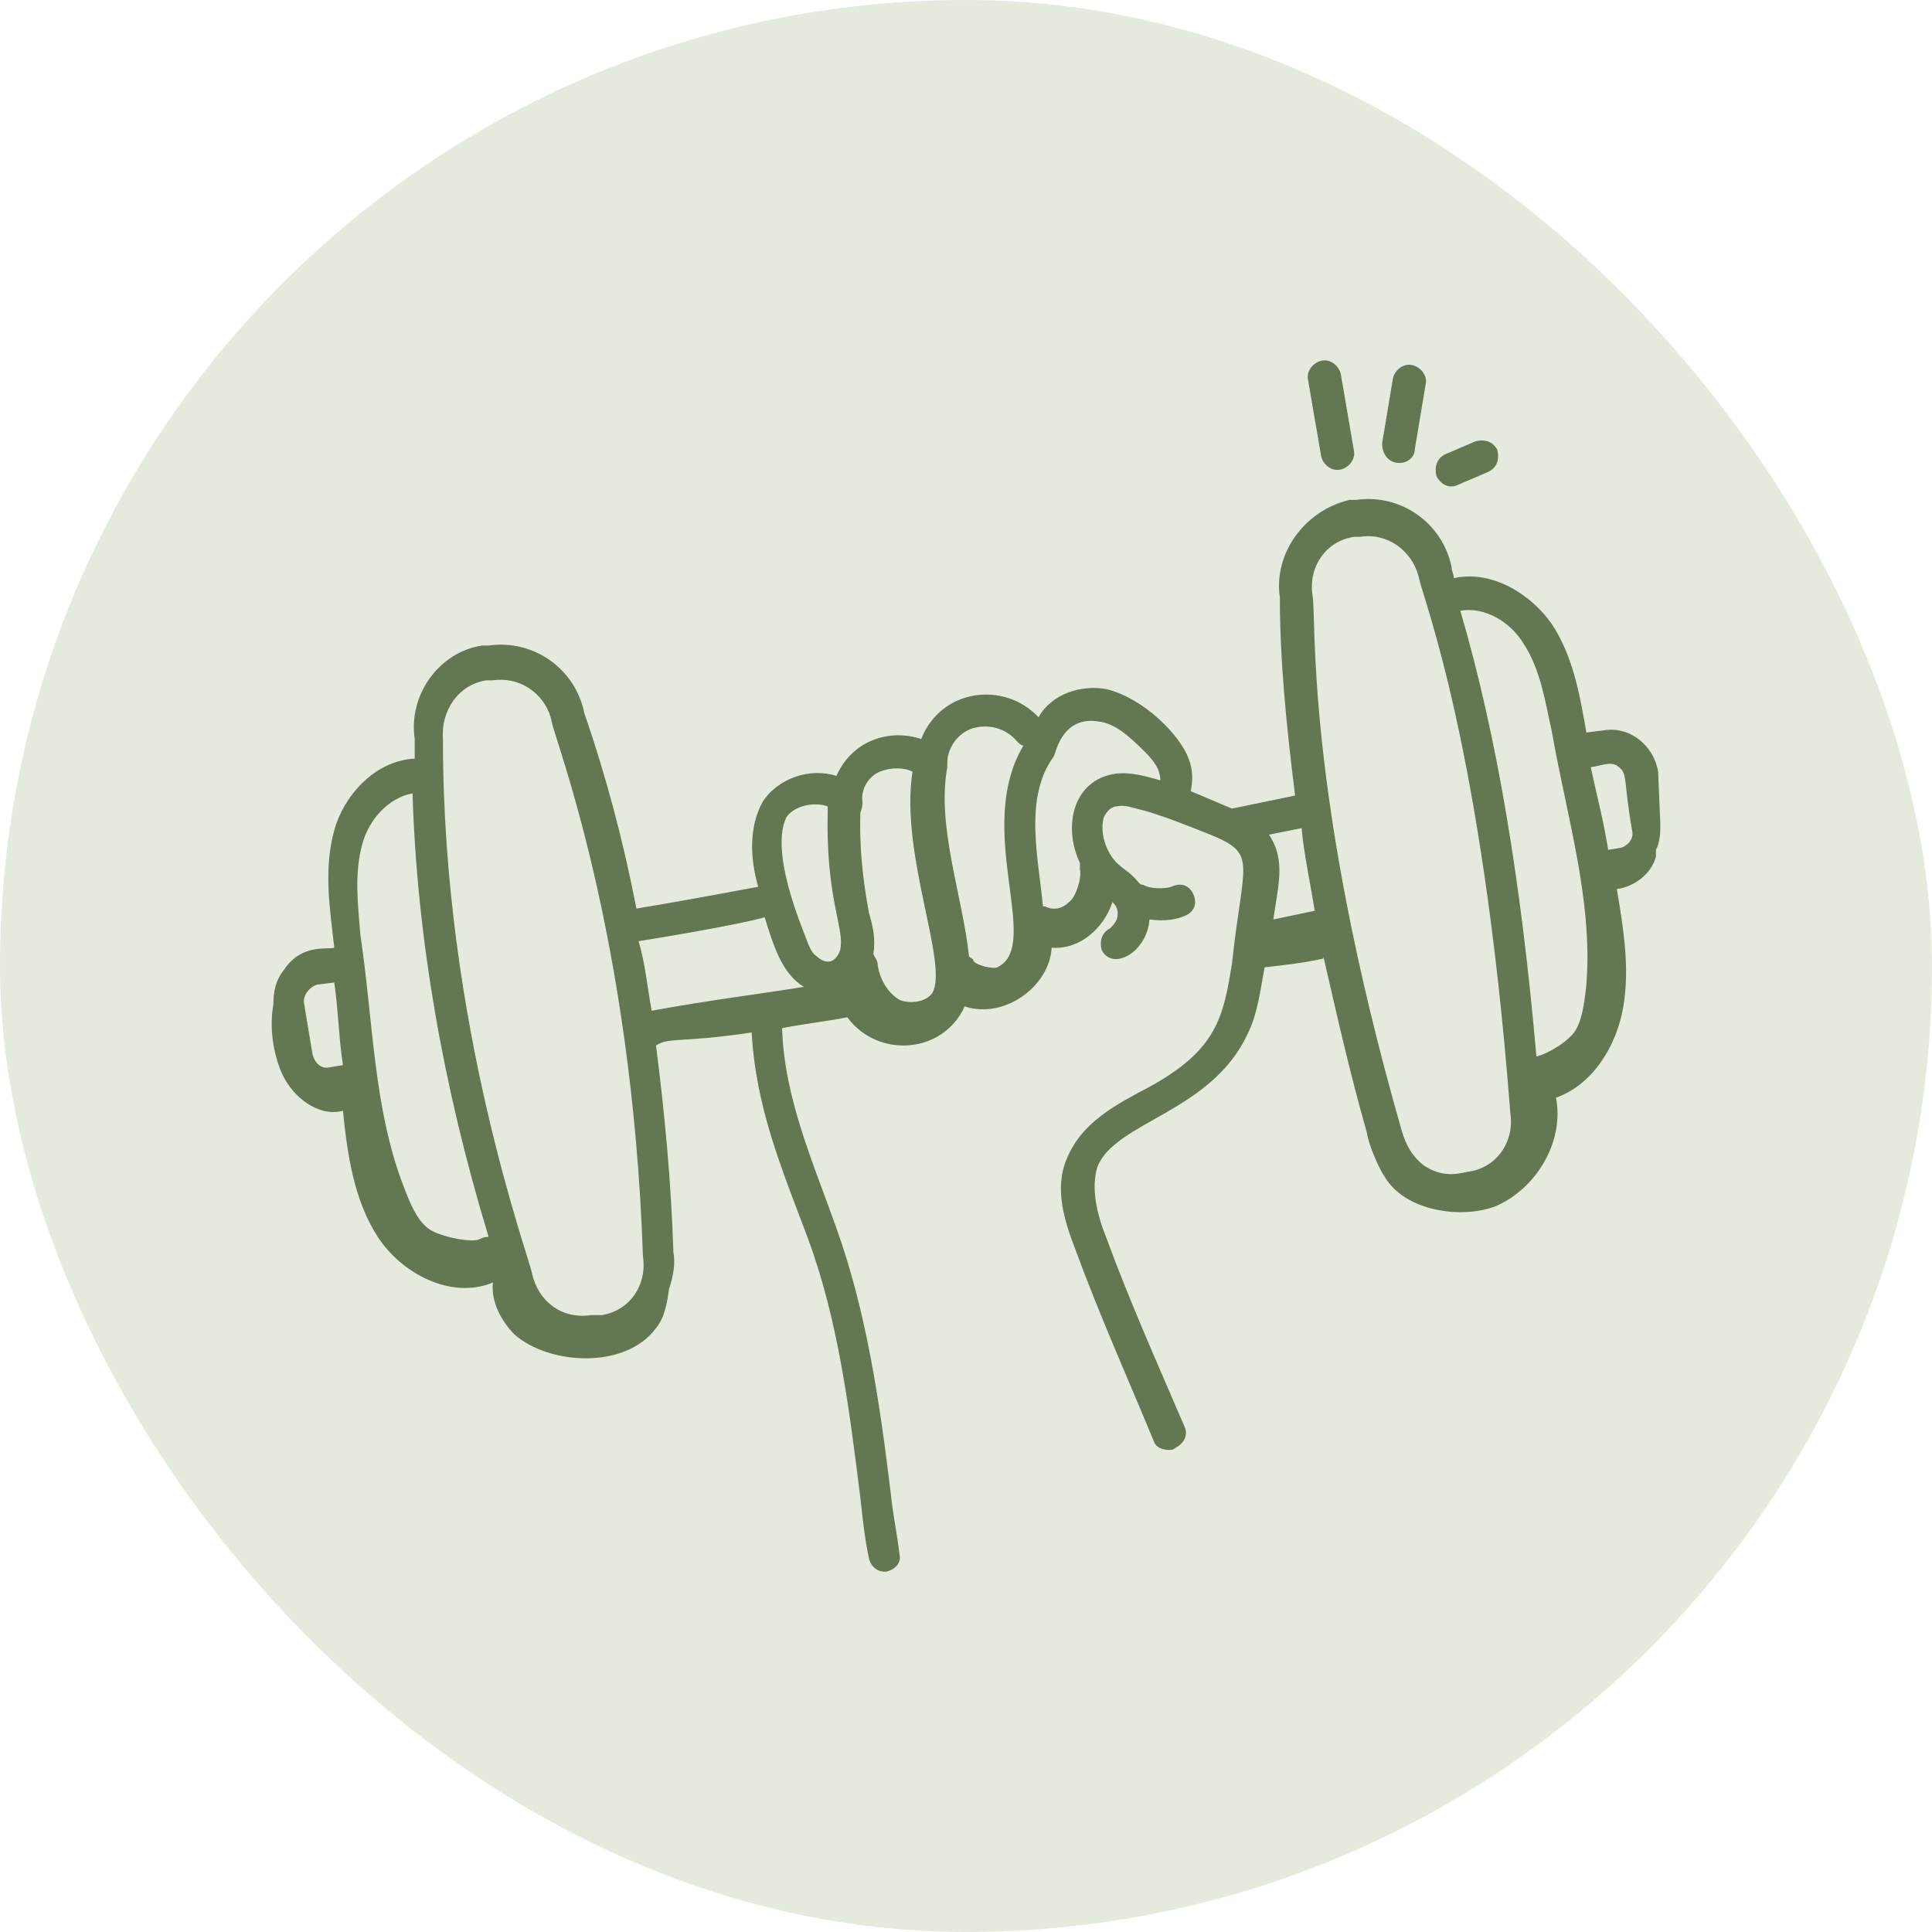 <svg width="80" height="80" viewBox="0 0 80 80" fill="none" xmlns="http://www.w3.org/2000/svg">
<rect width="80" height="80" rx="40" fill="#E4EBDC"/>
<path d="M55.518 19.441C55.878 19.351 56.148 18.991 56.058 18.631L55.518 15.48C55.428 15.12 55.068 14.85 54.708 14.94C54.347 15.03 54.078 15.39 54.167 15.75L54.708 18.901C54.798 19.261 55.158 19.531 55.518 19.441Z" fill="#637752"/>
<path d="M57.95 19.171C58.31 19.171 58.58 18.901 58.58 18.631L59.03 15.93C59.12 15.57 58.85 15.21 58.49 15.12C58.13 15.03 57.77 15.3 57.68 15.66L57.23 18.361C57.23 18.811 57.5 19.171 57.95 19.171Z" fill="#637752"/>
<path d="M60.381 20.072L61.641 19.532C62.001 19.352 62.091 18.992 62.001 18.632C61.821 18.272 61.461 18.182 61.101 18.272L59.841 18.812C59.481 18.992 59.391 19.352 59.481 19.712C59.661 20.072 60.021 20.252 60.381 20.072Z" fill="#637752"/>
<path d="M11.681 44.464C12.131 45.454 13.211 46.264 14.201 45.994C14.381 47.794 14.651 49.685 15.641 51.215C16.631 52.745 18.702 53.825 20.412 53.105C20.322 53.916 20.772 54.726 21.312 55.266C22.753 56.526 25.903 56.706 27.163 54.996C27.523 54.546 27.613 54.006 27.703 53.376C27.883 52.835 27.973 52.295 27.883 51.845C27.793 48.965 27.523 46.084 27.163 43.294C27.703 42.934 28.063 43.204 31.124 42.754C31.304 45.904 32.384 48.425 33.464 51.305C34.724 54.726 35.175 58.416 35.625 62.017C35.715 62.827 35.805 63.727 35.985 64.537C36.075 64.897 36.345 65.078 36.615 65.078H36.705C37.065 64.988 37.335 64.718 37.245 64.357C37.155 63.547 36.975 62.737 36.885 61.837C36.435 58.146 35.895 54.366 34.634 50.855C33.644 48.065 32.474 45.454 32.384 42.574C33.284 42.394 34.184 42.303 35.084 42.123C36.345 43.834 39.045 43.654 39.945 41.673C41.566 42.213 43.456 40.863 43.546 39.243C44.716 39.333 45.706 38.433 46.066 37.353C46.246 37.533 46.336 37.713 46.246 38.073C46.156 38.253 46.066 38.343 45.976 38.433C45.616 38.613 45.526 38.973 45.616 39.333C46.066 40.233 47.507 39.423 47.596 38.073C48.227 38.163 48.767 38.073 49.127 37.893C49.487 37.713 49.577 37.353 49.397 36.992C49.217 36.632 48.857 36.542 48.497 36.722C48.227 36.812 47.596 36.812 47.327 36.632C47.236 36.632 47.236 36.632 47.147 36.542C46.786 36.092 46.516 36.002 46.246 35.732C45.796 35.282 45.526 34.472 45.706 33.842C45.796 33.662 45.976 33.392 46.246 33.392C46.606 33.302 46.966 33.482 47.416 33.572C48.317 33.842 49.217 34.202 50.117 34.562C52.097 35.372 51.467 35.642 51.017 39.873C50.657 42.123 50.387 43.474 47.596 45.004C46.246 45.724 44.806 46.444 44.176 47.974C43.636 49.235 44.086 50.585 44.536 51.755C45.526 54.456 46.696 57.066 47.777 59.677C47.867 59.947 48.137 60.037 48.407 60.037C48.497 60.037 48.587 60.037 48.677 59.947C49.037 59.767 49.217 59.407 49.037 59.047C47.957 56.526 46.786 53.916 45.796 51.215C45.436 50.315 45.166 49.235 45.436 48.334C46.156 46.444 50.117 46.084 51.647 42.843C52.097 41.943 52.187 40.953 52.367 40.053C53.178 39.963 53.988 39.873 54.798 39.693C54.798 39.693 54.798 39.693 54.798 39.603C55.338 41.943 55.878 44.374 56.598 46.894C56.688 47.524 57.228 48.605 57.318 48.695C58.128 50.135 60.469 50.495 61.909 49.955C63.619 49.235 64.789 47.254 64.429 45.454C65.96 44.914 66.95 43.294 67.22 41.673C67.49 40.053 67.22 38.433 66.95 36.812C67.67 36.722 68.39 36.182 68.57 35.462C68.57 35.372 68.57 35.282 68.57 35.192C68.75 34.832 68.75 34.472 68.75 34.112L68.66 31.952C68.48 30.871 67.49 30.061 66.41 30.241L65.689 30.331C65.419 28.801 65.149 27.181 64.249 25.831C63.439 24.66 61.819 23.58 60.199 23.94C60.199 23.76 60.109 23.67 60.109 23.49C59.748 21.69 58.038 20.43 56.148 20.7H55.878C53.988 21.15 52.727 22.95 52.997 24.75C52.997 27.361 53.267 30.061 53.627 32.942L51.017 33.482C50.567 33.302 49.757 32.942 49.307 32.762C49.397 32.312 49.397 31.862 49.217 31.412C48.857 30.421 47.327 28.891 45.796 28.531C44.806 28.351 43.546 28.711 43.006 29.701C41.566 28.171 38.955 28.531 38.145 30.601C36.795 30.151 35.264 30.691 34.634 32.132C33.554 31.771 32.204 32.222 31.574 33.212C31.034 34.202 31.034 35.462 31.394 36.722C30.854 36.812 29.053 37.172 26.353 37.623C25.813 34.832 25.093 32.132 24.193 29.521C23.833 27.721 22.122 26.461 20.232 26.731H19.962C18.162 27.001 16.901 28.801 17.172 30.601V31.412C15.461 31.502 14.201 33.032 13.841 34.382C13.391 36.002 13.661 37.623 13.841 39.243C13.571 39.333 12.491 39.063 11.771 40.143C11.411 40.593 11.321 41.043 11.321 41.583C11.141 42.574 11.321 43.654 11.681 44.464ZM67.04 31.771C67.4 32.042 67.22 32.312 67.58 34.382C67.67 34.742 67.4 35.012 67.13 35.102L66.59 35.192C66.41 34.022 66.14 33.032 65.87 31.771C66.41 31.681 66.77 31.502 67.04 31.771ZM63.079 26.641C63.799 27.721 63.979 29.071 64.249 30.241C64.879 33.842 65.96 37.263 65.689 40.773C65.6 41.583 65.51 42.213 65.239 42.663C64.969 43.114 64.069 43.654 63.619 43.744C62.989 36.542 61.999 30.511 60.469 25.29C61.459 25.11 62.539 25.741 63.079 26.641ZM56.058 22.23H56.328C57.408 22.05 58.488 22.77 58.758 23.94C58.938 24.84 61.369 30.871 62.539 46.084C62.719 47.254 61.999 48.334 60.829 48.515C60.649 48.515 59.839 48.875 58.938 48.245C58.488 47.885 58.218 47.434 58.038 46.804C53.988 32.672 54.528 25.47 54.348 24.66C54.168 23.49 54.888 22.41 56.058 22.23ZM54.438 37.713L52.727 38.073C52.907 36.722 53.267 35.642 52.547 34.562L53.898 34.292C53.988 35.372 54.258 36.542 54.438 37.713ZM45.526 29.881C46.156 29.971 46.696 30.421 47.416 31.141C47.777 31.502 48.047 31.862 48.047 32.312C47.416 32.132 46.786 31.952 46.156 32.042C44.446 32.312 43.996 34.202 44.716 35.732V36.002C44.806 36.362 44.536 37.172 44.266 37.353C43.996 37.623 43.636 37.713 43.276 37.533H43.186C43.006 35.552 42.376 33.032 43.636 31.322C43.726 31.141 43.996 29.611 45.526 29.881ZM40.305 30.151C40.935 29.971 41.656 30.151 42.106 30.691C42.196 30.781 42.286 30.871 42.376 30.871C40.305 34.382 43.186 39.153 41.295 40.053C41.115 40.143 40.395 39.963 40.305 39.783C40.305 39.693 40.215 39.693 40.125 39.603C39.855 37.083 38.775 34.202 39.225 31.771C39.225 31.681 39.225 31.591 39.225 31.591C39.225 30.961 39.675 30.331 40.305 30.151ZM35.715 33.212C35.625 32.672 35.985 32.132 36.435 31.952C36.885 31.771 37.425 31.771 37.785 31.952C37.245 35.372 39.315 39.963 38.595 41.133C38.325 41.493 37.695 41.583 37.245 41.403C36.795 41.133 36.435 40.593 36.345 39.963C36.345 39.783 36.255 39.693 36.165 39.513C36.255 38.883 36.165 38.433 35.985 37.803C35.535 35.462 35.625 33.932 35.625 33.662C35.715 33.392 35.715 33.302 35.715 33.212ZM32.564 33.842C32.924 33.302 33.824 33.212 34.274 33.392V33.572C34.184 36.992 34.904 38.343 34.815 39.153C34.815 39.423 34.634 39.693 34.454 39.783C34.274 39.873 34.004 39.783 33.824 39.603C33.554 39.423 33.464 39.063 33.284 38.613C32.114 35.642 32.294 34.382 32.564 33.842ZM31.664 37.983C32.024 39.153 32.384 40.323 33.284 40.863C31.664 41.133 29.414 41.403 26.983 41.853C26.803 40.863 26.713 39.873 26.443 38.973C29.233 38.523 31.034 38.163 31.664 37.983ZM20.142 28.171H20.412C21.672 27.991 22.663 28.891 22.843 29.881C22.933 30.511 26.173 38.703 26.623 52.025C26.803 53.195 26.083 54.276 24.913 54.456H24.463C23.293 54.636 22.302 53.916 22.032 52.745C21.942 52.115 18.342 42.483 18.342 30.691V30.601C18.252 29.431 18.972 28.351 20.142 28.171ZM15.011 34.922C15.281 33.932 16.091 33.032 17.082 32.852C17.262 38.793 18.342 45.004 20.232 51.215C20.142 51.215 20.052 51.215 19.872 51.305C19.602 51.485 18.162 51.215 17.712 50.855C17.262 50.495 16.992 49.865 16.721 49.145C15.461 45.904 15.461 42.303 14.921 38.703C14.831 37.533 14.651 36.182 15.011 34.922ZM13.121 40.773L13.841 40.683C14.021 41.943 14.021 42.934 14.201 44.104L13.661 44.194C13.301 44.284 13.031 44.014 12.941 43.654L12.581 41.493C12.581 41.133 12.851 40.863 13.121 40.773Z" fill="#637752"/>
</svg>
